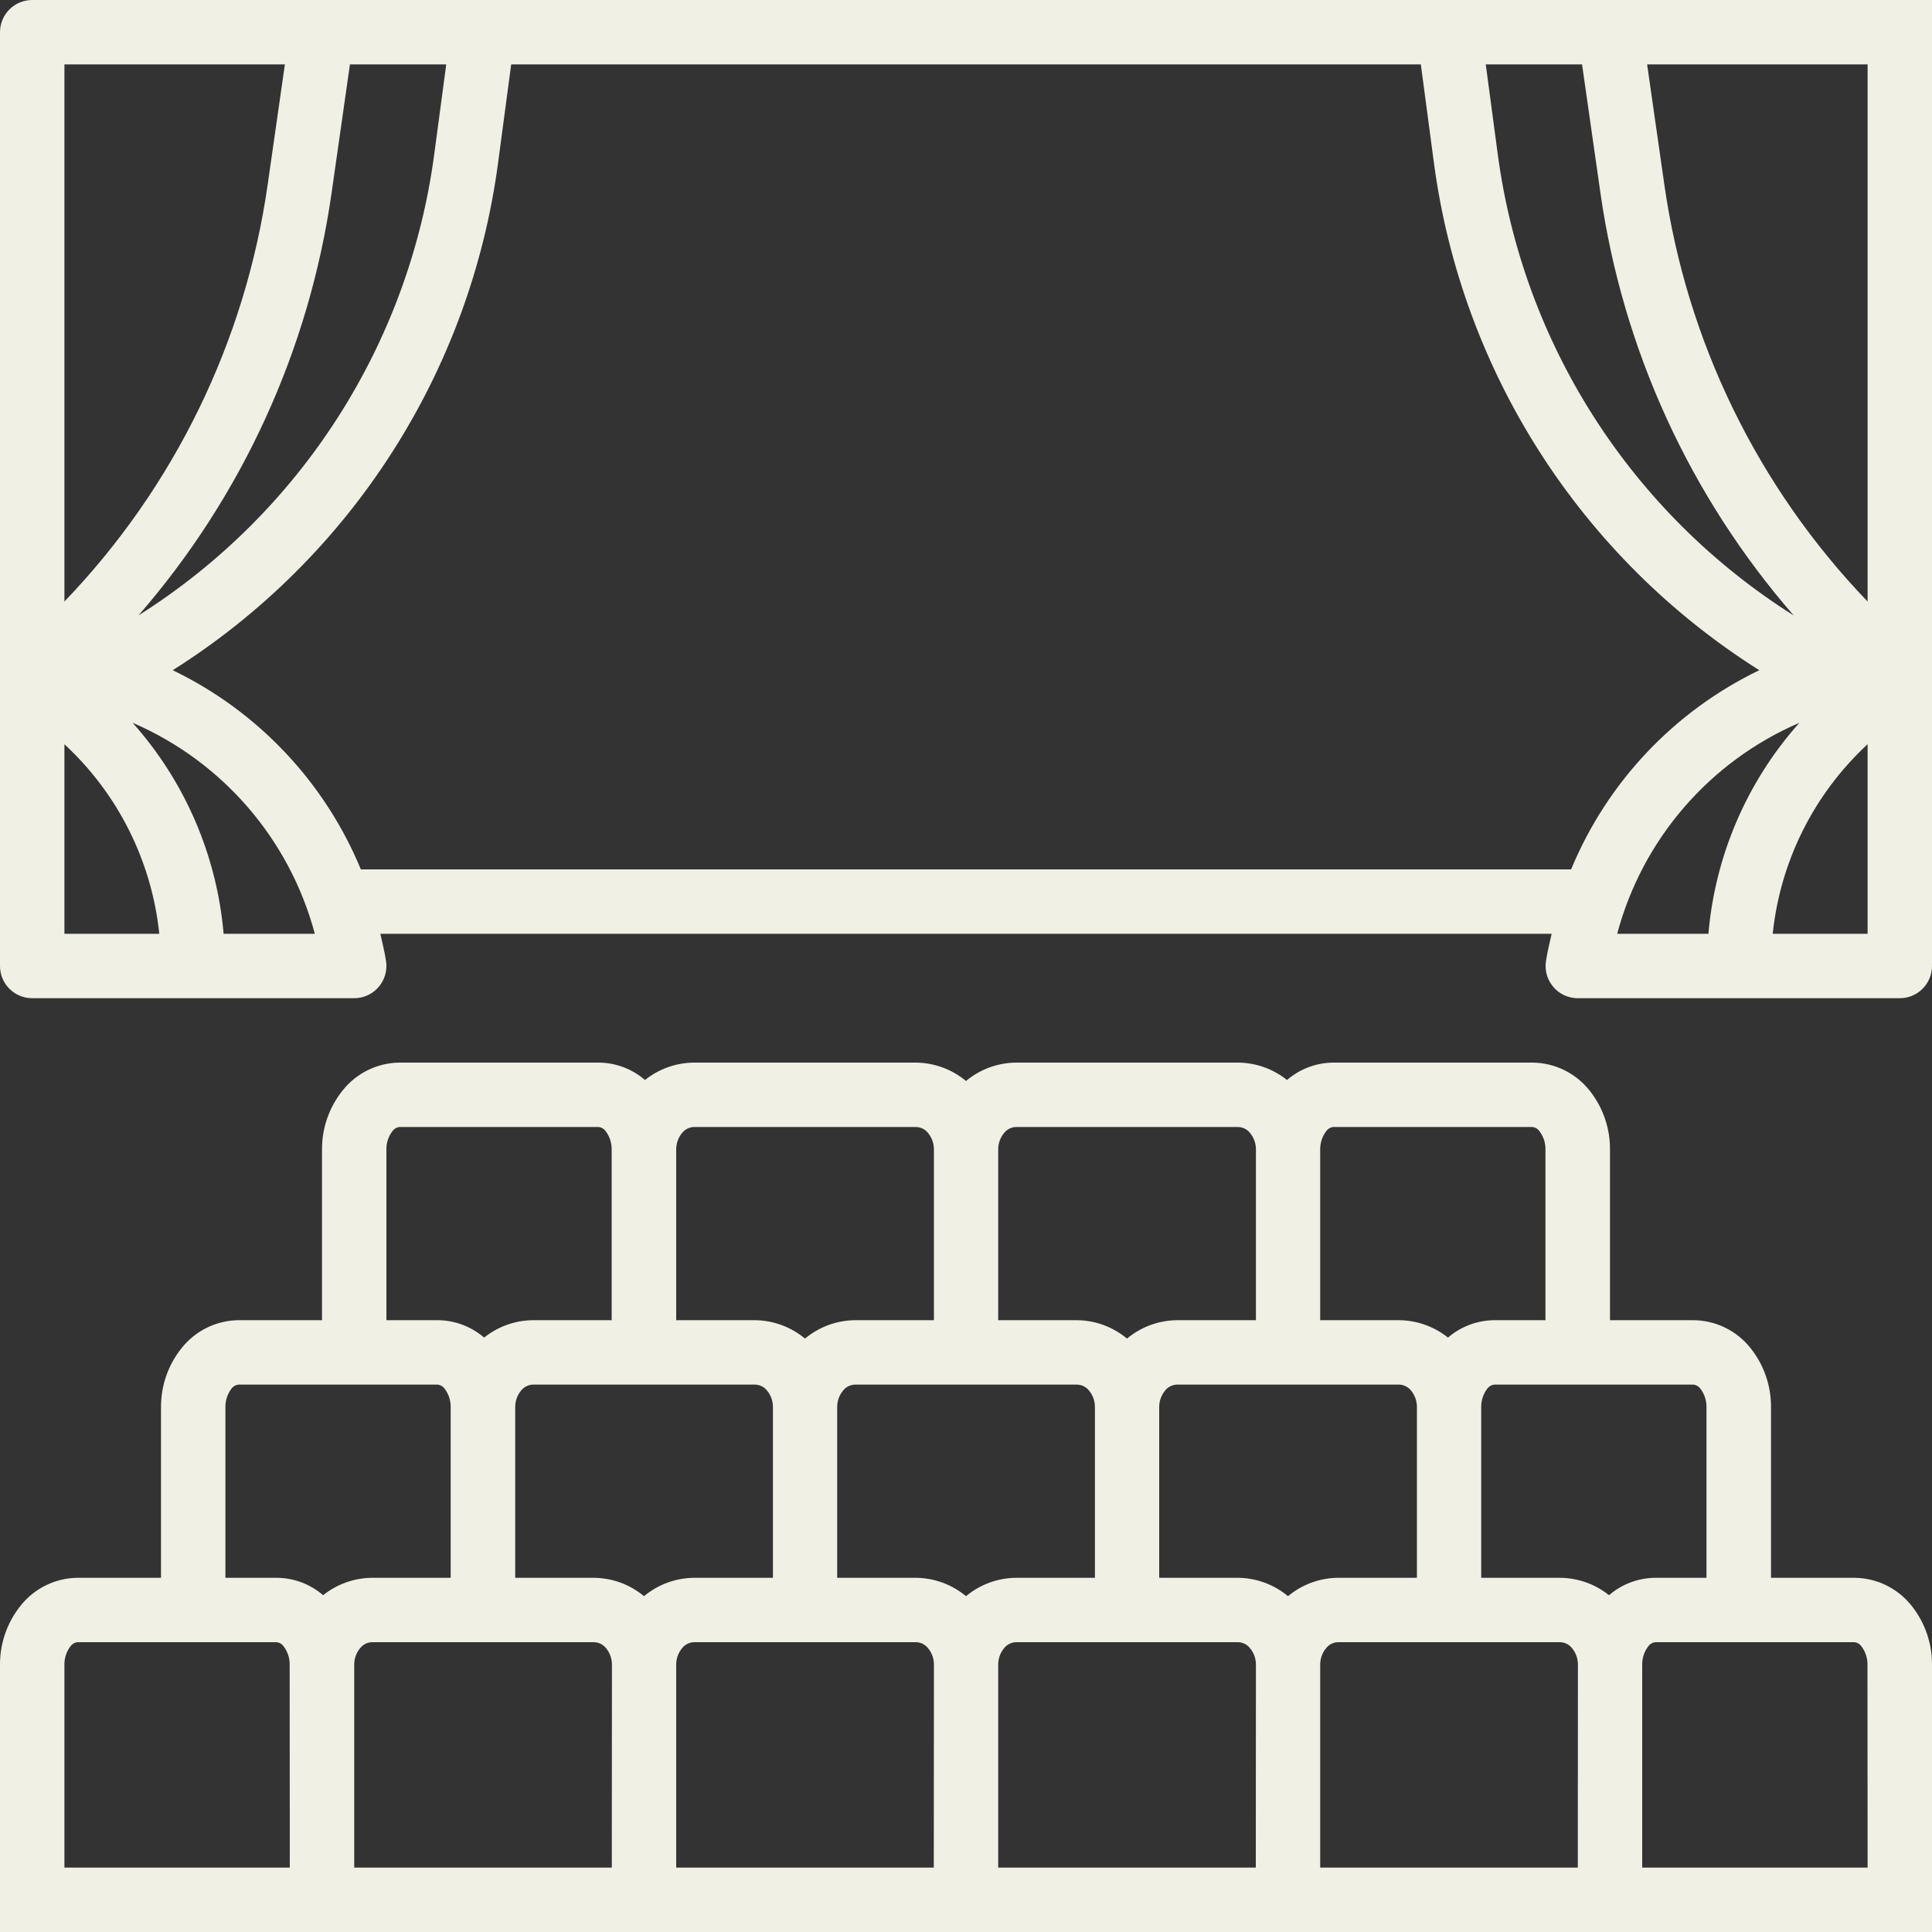 <svg width="100" height="100" viewBox="0 0 100 100" fill="none" xmlns="http://www.w3.org/2000/svg">
<rect x="0" y="0" width="100" height="100" fill="#333333" stroke="none"/>
<g clip-path="url(#clip0_5341_34582)">
<path d="M1.667 0C0.746 0 0 0.746 0 1.667V50C0 50.921 0.746 51.667 1.667 51.667H18.334C19.254 51.667 20 50.921 20 50C20 49.921 19.995 49.842 19.983 49.764C19.913 49.277 19.792 48.809 19.687 48.334H80.313C80.208 48.809 80.087 49.277 80.017 49.764C79.886 50.675 80.519 51.519 81.43 51.65C81.508 51.661 81.588 51.667 81.667 51.667H98.333C99.254 51.667 100 50.921 100 50V0H1.667ZM81.887 3.334L82.843 10.024C84.005 18.112 87.477 25.694 92.843 31.857C84.446 26.565 78.833 17.816 77.523 7.977L76.903 3.334H81.887ZM18.113 3.334H23.097L22.477 7.977C21.169 17.813 15.56 26.56 7.167 31.854C12.528 25.691 15.997 18.111 17.157 10.025L18.113 3.334ZM3.334 3.334H14.745L13.855 9.554C12.697 17.672 9.016 25.222 3.334 31.135V3.334ZM3.334 48.334V38.522C6.108 41.087 7.854 44.575 8.245 48.334H3.334ZM11.574 48.334C11.225 44.28 9.573 40.448 6.865 37.412C11.515 39.416 14.99 43.441 16.295 48.334H11.574ZM81.32 45H18.678C16.81 40.483 13.344 36.813 8.94 34.69C18.175 28.865 24.345 19.24 25.782 8.417L26.459 3.334H73.542L74.218 8.417C75.656 19.24 81.826 28.865 91.06 34.69C86.656 36.813 83.189 40.483 81.32 45ZM83.705 48.334C85.01 43.441 88.485 39.416 93.135 37.412C90.427 40.448 88.775 44.28 88.427 48.334H83.705ZM96.667 48.334H91.755C92.147 44.575 93.892 41.087 96.667 38.522V48.334ZM96.667 31.135C90.984 25.222 87.303 17.672 86.145 9.552L85.255 3.334H96.667V31.135Z" fill="#F1F0E4"/>
<path d="M98.942 83.112C98.229 82.211 97.148 81.68 96 81.667H91.667V72.845C91.676 71.732 91.303 70.649 90.608 69.778C89.896 68.878 88.815 68.347 87.667 68.333H83.333V59.512C83.343 58.398 82.969 57.315 82.275 56.445C81.562 55.544 80.482 55.014 79.333 55H69C68.124 55.009 67.279 55.328 66.615 55.9C65.895 55.324 65.002 55.007 64.08 55H52.58C51.636 55.011 50.725 55.347 50 55.952C49.273 55.346 48.359 55.01 47.413 55H35.913C34.994 55.008 34.103 55.325 33.385 55.9C32.721 55.328 31.876 55.009 31 55H20.667C19.521 55.016 18.443 55.546 17.732 56.445C17.035 57.314 16.659 58.398 16.667 59.512V68.333H12.334C11.188 68.349 10.11 68.88 9.399 69.778C8.702 70.648 8.326 71.731 8.334 72.845V81.667H4C2.854 81.682 1.776 82.213 1.065 83.112C0.368 83.981 -0.008 85.064 0 86.178V100H100V98.333V86.178C100.01 85.065 99.636 83.982 98.942 83.112ZM68.333 59.512C68.326 59.167 68.434 58.831 68.64 58.555C68.723 58.433 68.854 58.352 69 58.333H79.333C79.477 58.354 79.605 58.435 79.687 58.555C79.893 58.831 80.001 59.167 79.993 59.512V68.333H77.333C76.457 68.343 75.612 68.661 74.948 69.233C74.229 68.657 73.335 68.34 72.413 68.333H68.333V59.512ZM51.667 59.512C51.661 59.185 51.777 58.867 51.99 58.62C52.139 58.444 52.356 58.34 52.587 58.333H64.087C64.317 58.34 64.534 58.444 64.683 58.62C64.897 58.867 65.012 59.185 65.007 59.512V68.333H60.92C59.974 68.343 59.06 68.679 58.333 69.285C57.606 68.679 56.693 68.343 55.747 68.333H51.667V59.512ZM35 59.512C34.995 59.185 35.11 58.867 35.323 58.62C35.473 58.444 35.69 58.34 35.92 58.333H47.42C47.651 58.34 47.868 58.444 48.017 58.62C48.23 58.867 48.345 59.185 48.34 59.512V68.333H44.253C43.307 68.343 42.394 68.679 41.667 69.285C40.94 68.679 40.026 68.343 39.08 68.333H35V59.512ZM20 59.512C19.992 59.167 20.1 58.831 20.307 58.555C20.39 58.433 20.521 58.352 20.667 58.333H31C31.144 58.354 31.272 58.435 31.353 58.555C31.56 58.831 31.668 59.167 31.66 59.512V68.333H27.587C26.667 68.341 25.777 68.658 25.058 69.233C24.393 68.66 23.545 68.341 22.667 68.333H20V59.512ZM3.334 96.667V86.178C3.326 85.834 3.434 85.497 3.64 85.222C3.723 85.1 3.854 85.019 4 85H14.334C14.477 85.021 14.606 85.101 14.687 85.222C14.893 85.497 15.001 85.834 14.993 86.178L15 96.667H3.334ZM14.334 81.667H11.667V72.845C11.659 72.501 11.767 72.164 11.973 71.888C12.056 71.766 12.187 71.686 12.334 71.667H22.667C22.811 71.688 22.939 71.768 23.02 71.888C23.227 72.164 23.334 72.501 23.327 72.845V81.667H19.253C18.334 81.675 17.443 81.992 16.725 82.567C16.059 81.993 15.212 81.674 14.334 81.667ZM31.667 96.667H18.334V86.178C18.328 85.851 18.444 85.534 18.657 85.287C18.806 85.111 19.023 85.006 19.253 85H30.753C30.984 85.006 31.201 85.111 31.35 85.287C31.564 85.534 31.679 85.851 31.674 86.178L31.667 96.667ZM30.747 81.667H26.667V72.845C26.662 72.518 26.777 72.201 26.99 71.953C27.139 71.777 27.356 71.673 27.587 71.667H39.087C39.317 71.673 39.534 71.777 39.683 71.953C39.897 72.201 40.012 72.518 40.007 72.845V81.667H35.92C34.974 81.676 34.06 82.012 33.333 82.618C32.607 82.012 31.693 81.676 30.747 81.667ZM48.333 96.667H35V86.178C34.995 85.851 35.11 85.534 35.323 85.287C35.473 85.111 35.69 85.006 35.92 85H47.42C47.651 85.006 47.868 85.111 48.017 85.287C48.23 85.534 48.345 85.851 48.34 86.178L48.333 96.667ZM47.413 81.667H43.333V72.845C43.328 72.518 43.443 72.201 43.657 71.953C43.806 71.777 44.023 71.673 44.253 71.667H55.753C55.984 71.673 56.201 71.777 56.35 71.953C56.563 72.201 56.679 72.518 56.673 72.845V81.667H52.587C51.641 81.676 50.727 82.012 50 82.618C49.273 82.012 48.359 81.676 47.413 81.667ZM65 96.667H51.667V86.178C51.661 85.851 51.777 85.534 51.99 85.287C52.139 85.111 52.356 85.006 52.587 85H64.087C64.317 85.006 64.534 85.111 64.683 85.287C64.897 85.534 65.012 85.851 65.007 86.178L65 96.667ZM64.08 81.667H60V72.845C59.995 72.518 60.11 72.201 60.323 71.953C60.473 71.777 60.689 71.673 60.92 71.667H72.42C72.651 71.673 72.868 71.777 73.017 71.953C73.23 72.201 73.345 72.518 73.34 72.845V81.667H69.253C68.307 81.676 67.394 82.012 66.667 82.618C65.94 82.012 65.026 81.676 64.08 81.667ZM81.667 96.667H68.333V86.178C68.328 85.851 68.443 85.534 68.657 85.287C68.806 85.111 69.023 85.006 69.253 85H80.753C80.984 85.006 81.201 85.111 81.35 85.287C81.563 85.534 81.678 85.851 81.673 86.178L81.667 96.667ZM80.747 81.667H76.667V72.845C76.659 72.501 76.767 72.164 76.973 71.888C77.056 71.766 77.187 71.686 77.333 71.667H87.667C87.81 71.688 87.939 71.768 88.02 71.888C88.227 72.164 88.334 72.501 88.327 72.845V81.667H85.667C84.79 81.676 83.946 81.995 83.282 82.567C82.562 81.99 81.669 81.673 80.747 81.667ZM85 96.667V86.178C84.992 85.834 85.1 85.497 85.307 85.222C85.389 85.1 85.52 85.019 85.667 85H96C96.144 85.021 96.272 85.101 96.353 85.222C96.56 85.497 96.668 85.834 96.66 86.178L96.667 96.667H85Z" fill="#F1F0E4"/>
</g>
<defs>
<clipPath id="clip0_5341_34582">
<rect width="100" height="100" fill="white"/>
</clipPath>
</defs>
</svg>
